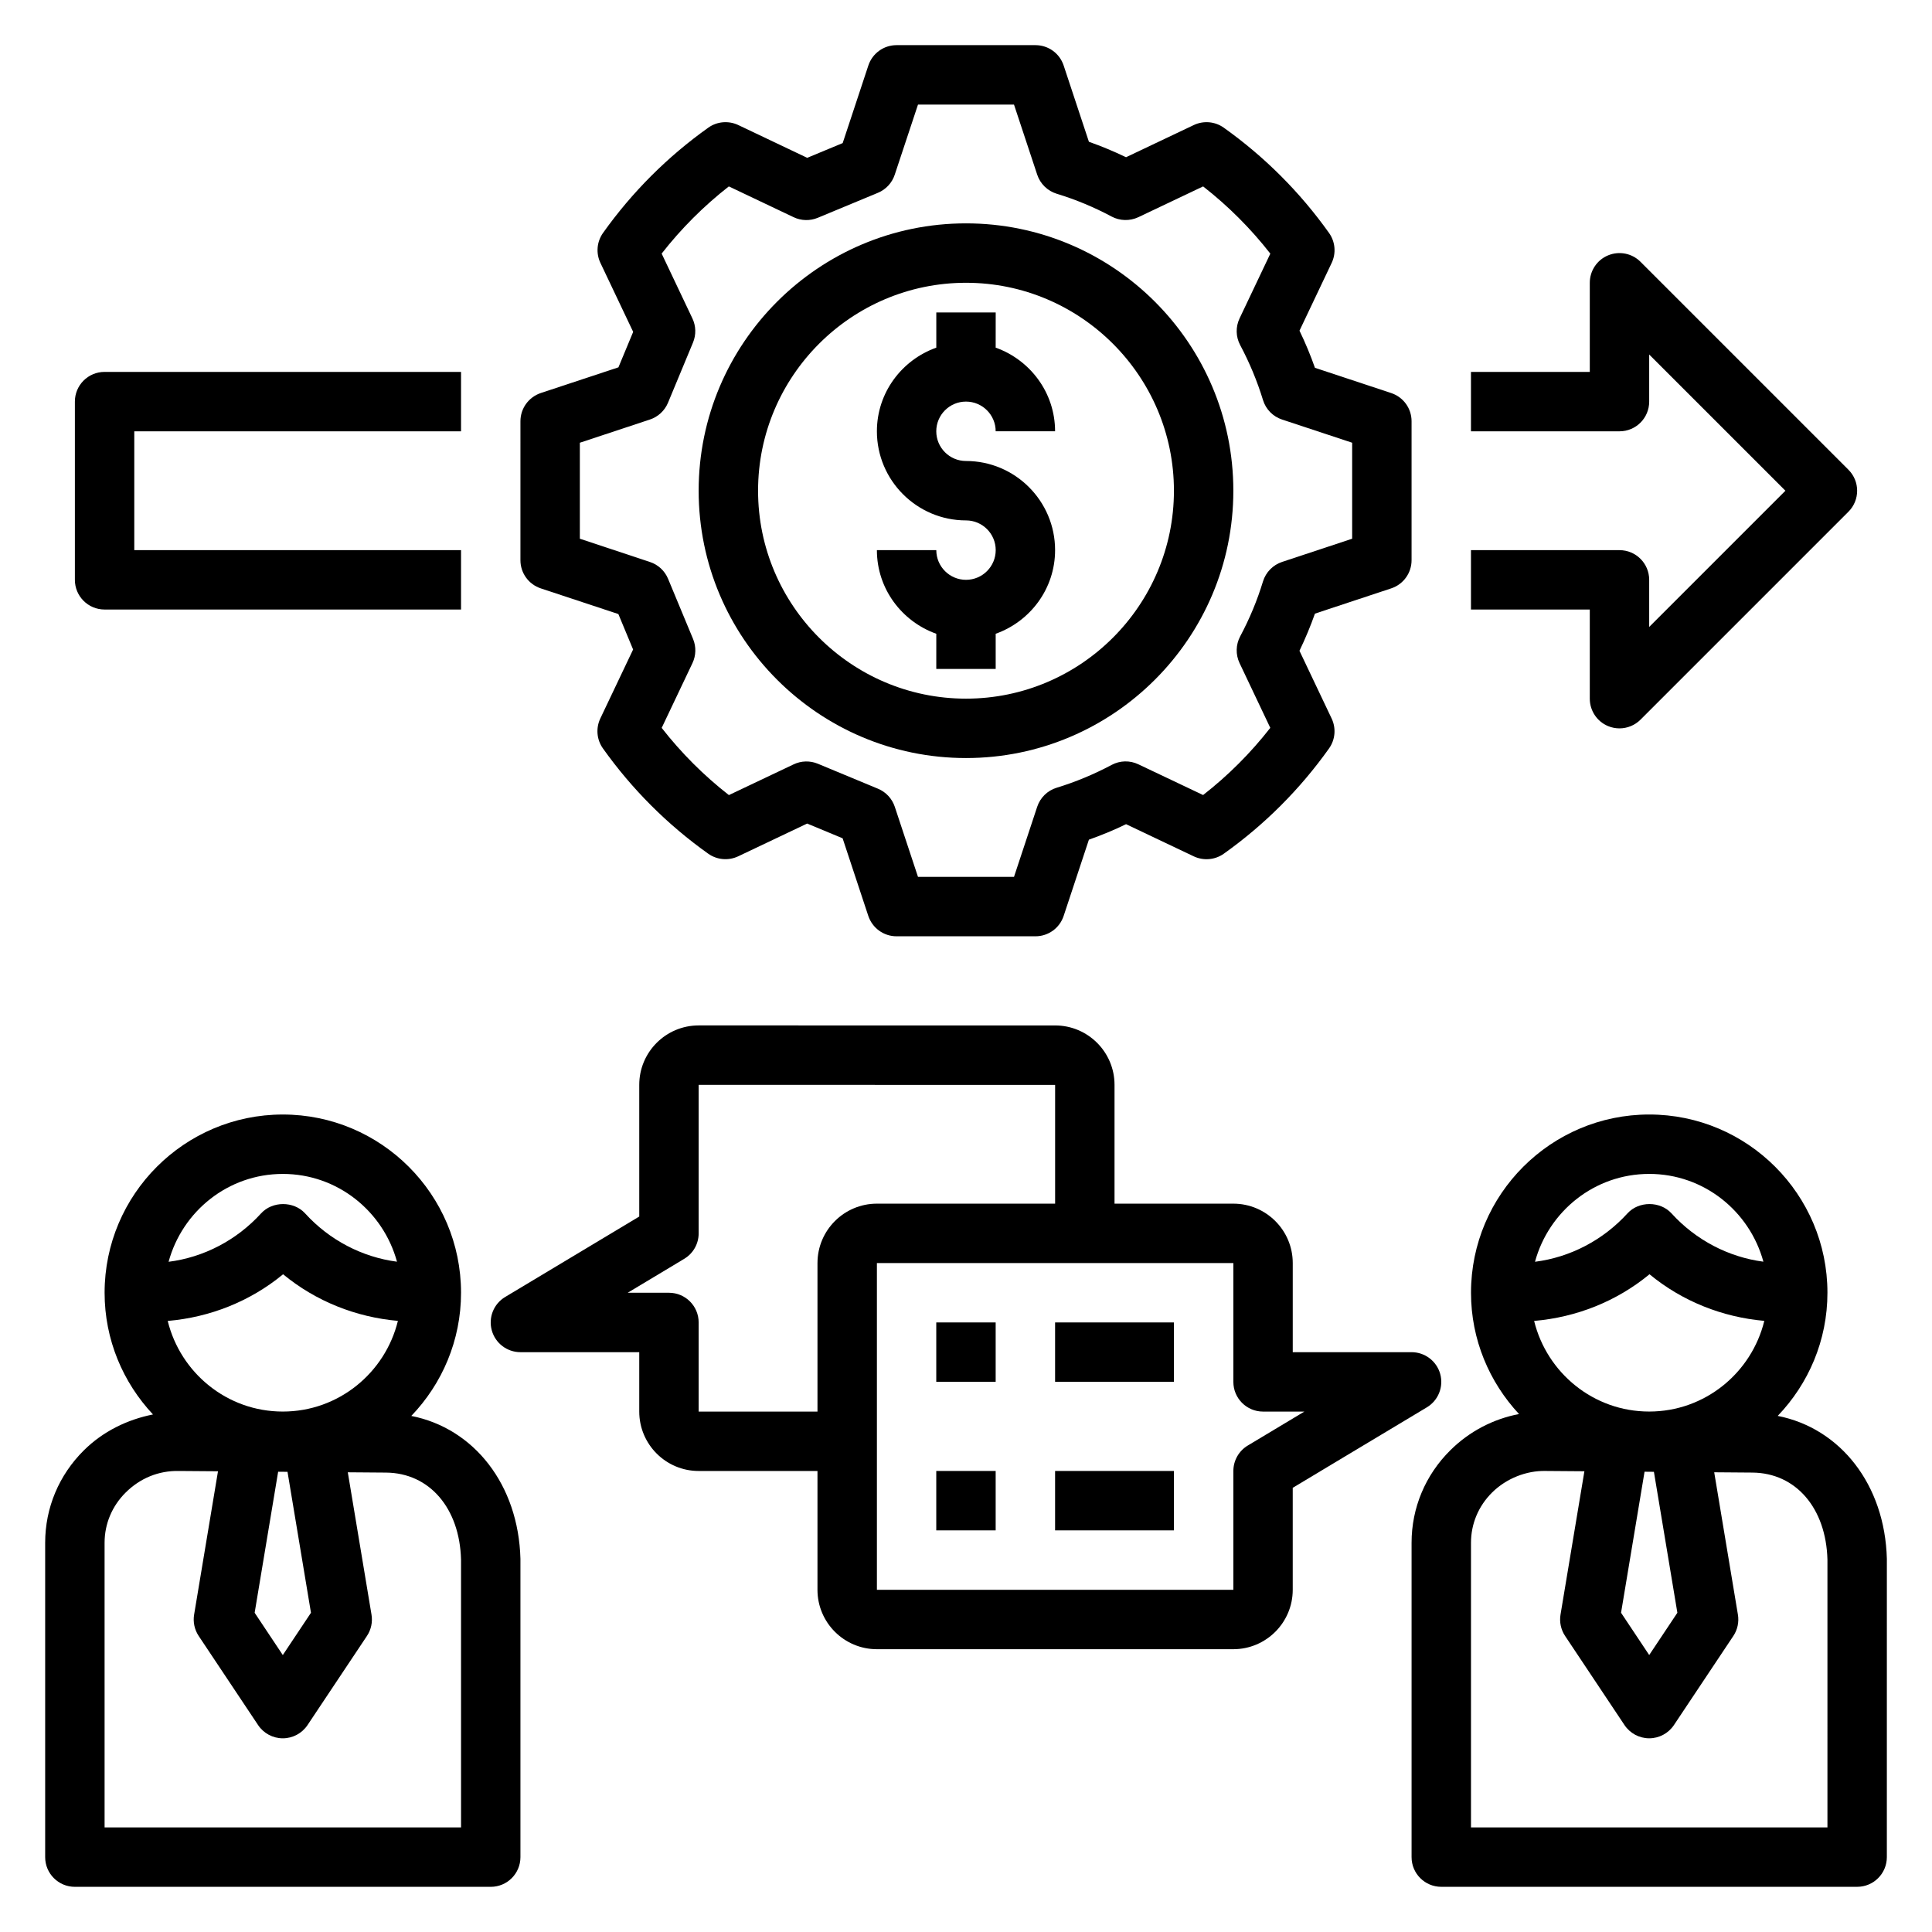 <?xml version="1.0" encoding="UTF-8"?>
<!-- Uploaded to: SVG Repo, www.svgrepo.com, Generator: SVG Repo Mixer Tools -->
<svg fill="#000000" width="800px" height="800px" version="1.1" viewBox="144 144 512 512" xmlns="http://www.w3.org/2000/svg">
 <g>
  <path d="m274.05 644.03c4.352 0 7.871-3.519 7.871-7.871v-79.059c-0.52-19.672-12.328-34.598-28.922-37.863 8.141-8.488 13.18-19.98 13.18-32.648 0-26.047-21.184-47.23-47.23-47.23-26.047 0-47.23 21.184-47.23 47.23 0 12.477 4.894 23.805 12.824 32.258-6.824 1.355-13.266 4.496-18.309 9.5-6.621 6.562-10.266 15.262-10.266 24.5v83.312c0 4.352 3.519 7.871 7.871 7.871zm-55.105-188.93c14.5 0 26.617 9.902 30.262 23.262-9.203-1.203-17.895-5.699-24.363-12.816-2.984-3.273-8.66-3.273-11.645 0-6.512 7.156-15.258 11.668-24.52 12.84 3.637-13.375 15.758-23.285 30.266-23.285zm0.078 26.594c8.691 7.172 19.332 11.375 30.426 12.352-3.367 13.758-15.719 24.031-30.504 24.031s-27.117-10.266-30.496-24.016c11.141-0.953 21.844-5.156 30.574-12.367zm7.387 89.707-7.465 11.203-7.461-11.203 6.227-37.375 2.481 0.023zm-54.695-18.555c0-5.016 1.984-9.738 5.598-13.32 3.746-3.719 8.648-5.824 14.121-5.703l10.336 0.078-6.328 37.984c-0.332 1.969 0.109 4 1.211 5.66l15.742 23.617c1.465 2.191 3.922 3.508 6.551 3.508s5.086-1.316 6.551-3.504l15.742-23.617c1.109-1.66 1.543-3.691 1.211-5.66l-6.281-37.715 10.125 0.078c11.531 0.094 19.523 9.438 19.883 23.051l0.004 70.984h-94.465z"/>
  <path d="m615.11 519.23c8.141-8.484 13.18-19.977 13.18-32.645 0-26.047-21.184-47.23-47.23-47.23s-47.23 21.184-47.23 47.23c0 12.422 4.856 23.703 12.723 32.148-6.863 1.316-13.168 4.606-18.215 9.613-6.613 6.559-10.258 15.258-10.258 24.496v83.312c0 4.352 3.519 7.871 7.871 7.871h110.21c4.352 0 7.871-3.519 7.871-7.871l0.004-79.059c-0.52-19.672-12.328-34.598-28.922-37.867zm-34.055-64.133c14.5 0 26.617 9.902 30.262 23.262-9.203-1.203-17.895-5.699-24.363-12.816-2.984-3.273-8.66-3.273-11.645 0-6.512 7.156-15.258 11.668-24.52 12.84 3.637-13.375 15.758-23.285 30.266-23.285zm0.078 26.594c8.691 7.172 19.332 11.375 30.426 12.352-3.367 13.758-15.719 24.031-30.504 24.031-14.785 0-27.117-10.266-30.496-24.016 11.141-0.953 21.844-5.156 30.574-12.367zm7.387 89.707-7.465 11.203-7.461-11.203 6.227-37.375 2.481 0.023zm39.77 56.887h-94.465v-75.438c0-5.016 1.984-9.738 5.598-13.32 3.754-3.723 9.086-5.816 14.121-5.707l10.336 0.078-6.328 37.984c-0.332 1.969 0.109 4 1.211 5.66l15.742 23.617c1.465 2.191 3.922 3.508 6.551 3.508 2.629 0 5.086-1.316 6.551-3.504l15.742-23.617c1.109-1.66 1.543-3.691 1.211-5.66l-6.281-37.715 10.125 0.078c11.531 0.094 19.523 9.438 19.883 23.051z"/>
  <path d="m400 344.89c39.07 0 70.848-31.781 70.848-70.848 0-39.07-31.781-70.848-70.848-70.848-39.07 0-70.848 31.781-70.848 70.848-0.004 39.066 31.777 70.848 70.848 70.848zm0-125.95c30.379 0 55.105 24.727 55.105 55.105s-24.727 55.105-55.105 55.105-55.105-24.727-55.105-55.105 24.727-55.105 55.105-55.105z"/>
  <path d="m281.92 292.46c0 3.402 2.172 6.398 5.398 7.469l20.555 6.801 3.906 9.398-8.691 18.277c-1.219 2.574-0.961 5.613 0.699 7.941 7.707 10.824 17.09 20.207 27.906 27.898 2.32 1.645 5.359 1.906 7.934 0.691l18.277-8.684 9.398 3.906 6.801 20.555c1.086 3.242 4.082 5.414 7.484 5.414h36.824c3.402 0 6.398-2.172 7.469-5.398l6.691-20.207c3.336-1.172 6.629-2.543 9.848-4.102l17.949 8.527c2.566 1.211 5.621 0.953 7.934-0.691 10.824-7.699 20.207-17.082 27.906-27.906 1.652-2.32 1.914-5.359 0.691-7.934l-8.527-17.949c1.551-3.219 2.922-6.512 4.102-9.848l20.207-6.691c3.227-1.066 5.398-4.066 5.398-7.469v-36.824c0-3.402-2.172-6.398-5.398-7.469l-20.207-6.691c-1.172-3.336-2.543-6.629-4.094-9.84l8.527-17.957c1.219-2.574 0.961-5.613-0.699-7.941-7.699-10.816-17.082-20.199-27.898-27.898-2.34-1.668-5.383-1.914-7.941-0.699l-17.957 8.527c-3.211-1.543-6.504-2.914-9.84-4.094l-6.691-20.207c-1.066-3.227-4.066-5.398-7.469-5.398h-36.824c-3.402 0-6.398 2.172-7.469 5.398l-6.801 20.555-9.398 3.906-18.277-8.691c-2.551-1.203-5.606-0.969-7.941 0.699-10.816 7.699-20.199 17.082-27.891 27.891-1.652 2.332-1.922 5.367-0.699 7.941l8.684 18.285-3.906 9.398-20.555 6.801c-3.242 1.086-5.414 4.086-5.414 7.484zm15.746-31.133 18.57-6.148c2.164-0.715 3.922-2.348 4.793-4.449l6.629-15.957c0.852-2.062 0.797-4.383-0.164-6.391l-8.148-17.176c5.188-6.644 11.156-12.609 17.805-17.805l17.168 8.156c2.008 0.961 4.344 1.016 6.391 0.164l15.957-6.629c2.109-0.875 3.738-2.629 4.449-4.793l6.164-18.586h25.441l6.148 18.57c0.805 2.426 2.731 4.312 5.172 5.062 4.984 1.512 9.871 3.543 14.562 6.047 2.188 1.164 4.816 1.219 7.07 0.164l17.168-8.156c6.652 5.195 12.617 11.164 17.812 17.812l-8.156 17.168c-1.07 2.25-1.008 4.871 0.164 7.07 2.496 4.691 4.527 9.582 6.047 14.562 0.746 2.449 2.637 4.375 5.062 5.172l18.566 6.141v25.441l-18.57 6.148c-2.426 0.805-4.312 2.731-5.062 5.172-1.512 4.984-3.543 9.871-6.047 14.562-1.164 2.195-1.227 4.816-0.164 7.07l8.148 17.168c-5.188 6.652-11.156 12.617-17.805 17.805l-17.168-8.148c-2.25-1.078-4.879-1.008-7.07 0.164-4.691 2.496-9.582 4.527-14.562 6.047-2.449 0.746-4.375 2.637-5.172 5.062l-6.144 18.566h-25.441l-6.148-18.57c-0.715-2.164-2.348-3.922-4.449-4.793l-15.957-6.629c-2.055-0.844-4.375-0.797-6.391 0.164l-17.168 8.148c-6.652-5.188-12.617-11.156-17.812-17.805l8.156-17.168c0.953-2.008 1.016-4.336 0.164-6.391l-6.629-15.957c-0.875-2.109-2.629-3.738-4.793-4.449l-18.586-6.168z"/>
  <path d="m400 297.66c-4.344 0-7.871-3.527-7.871-7.871h-15.742c0 10.25 6.606 18.91 15.742 22.168l-0.004 9.316h15.742v-9.32c9.141-3.258 15.742-11.918 15.742-22.168 0-13.02-10.598-23.617-23.617-23.617-4.344 0-7.871-3.527-7.871-7.871s3.527-7.871 7.871-7.871 7.871 3.527 7.871 7.871h15.742c0-10.25-6.606-18.91-15.742-22.168l0.008-9.32h-15.742v9.32c-9.141 3.258-15.742 11.918-15.742 22.168 0 13.02 10.598 23.617 23.617 23.617 4.344 0 7.871 3.527 7.871 7.871-0.004 4.348-3.531 7.875-7.875 7.875z"/>
  <path d="m525.67 508.11c-0.945-3.41-4.055-5.769-7.59-5.769h-31.488v-23.617c0-8.684-7.062-15.742-15.742-15.742h-31.488v-31.488c0-8.684-7.062-15.742-15.742-15.742l-94.469-0.004c-8.684 0-15.742 7.062-15.742 15.742v34.906l-35.543 21.324c-3.039 1.82-4.481 5.441-3.535 8.848 0.945 3.41 4.055 5.773 7.59 5.773h31.488v15.742c0 8.684 7.062 15.742 15.742 15.742h31.488v31.488c0 8.684 7.062 15.742 15.742 15.742h94.465c8.684 0 15.742-7.062 15.742-15.742v-27.031l35.543-21.324c3.035-1.82 4.484-5.441 3.539-8.848zm-165.03-29.387v39.359h-31.488v-23.617c0-4.352-3.519-7.871-7.871-7.871h-10.941l14.988-8.996c2.371-1.418 3.824-3.977 3.824-6.746v-39.359l94.465 0.023v31.465h-47.23c-8.684 0-15.746 7.059-15.746 15.742zm114.03 48.359c-2.359 1.414-3.816 3.973-3.816 6.746v31.488h-94.465v-86.59h94.465v31.488c0 4.352 3.519 7.871 7.871 7.871h10.941z"/>
  <path d="m392.12 494.46h15.742v15.742h-15.742z"/>
  <path d="m423.61 494.46h31.488v15.742h-31.488z"/>
  <path d="m392.12 533.82h15.742v15.742h-15.742z"/>
  <path d="m423.61 533.82h31.488v15.742h-31.488z"/>
  <path d="m266.18 258.3v-15.742h-94.465c-4.352 0-7.871 3.519-7.871 7.871v47.23c0 4.352 3.519 7.871 7.871 7.871h94.465v-15.742h-86.594v-31.488z"/>
  <path d="m565.31 242.56h-31.488v15.742h39.359c4.352 0 7.871-3.519 7.871-7.871v-12.484l36.102 36.102-36.102 36.102v-12.484c0-4.352-3.519-7.871-7.871-7.871h-39.359v15.742h31.488v23.617c0 3.18 1.914 6.062 4.856 7.273 0.977 0.406 2 0.598 3.016 0.598 2.047 0 4.062-0.805 5.566-2.305l55.105-55.105c3.078-3.078 3.078-8.055 0-11.133l-55.105-55.105c-2.242-2.25-5.629-2.93-8.582-1.707-2.945 1.211-4.856 4.094-4.856 7.273z"/>
 </g>
</svg>
